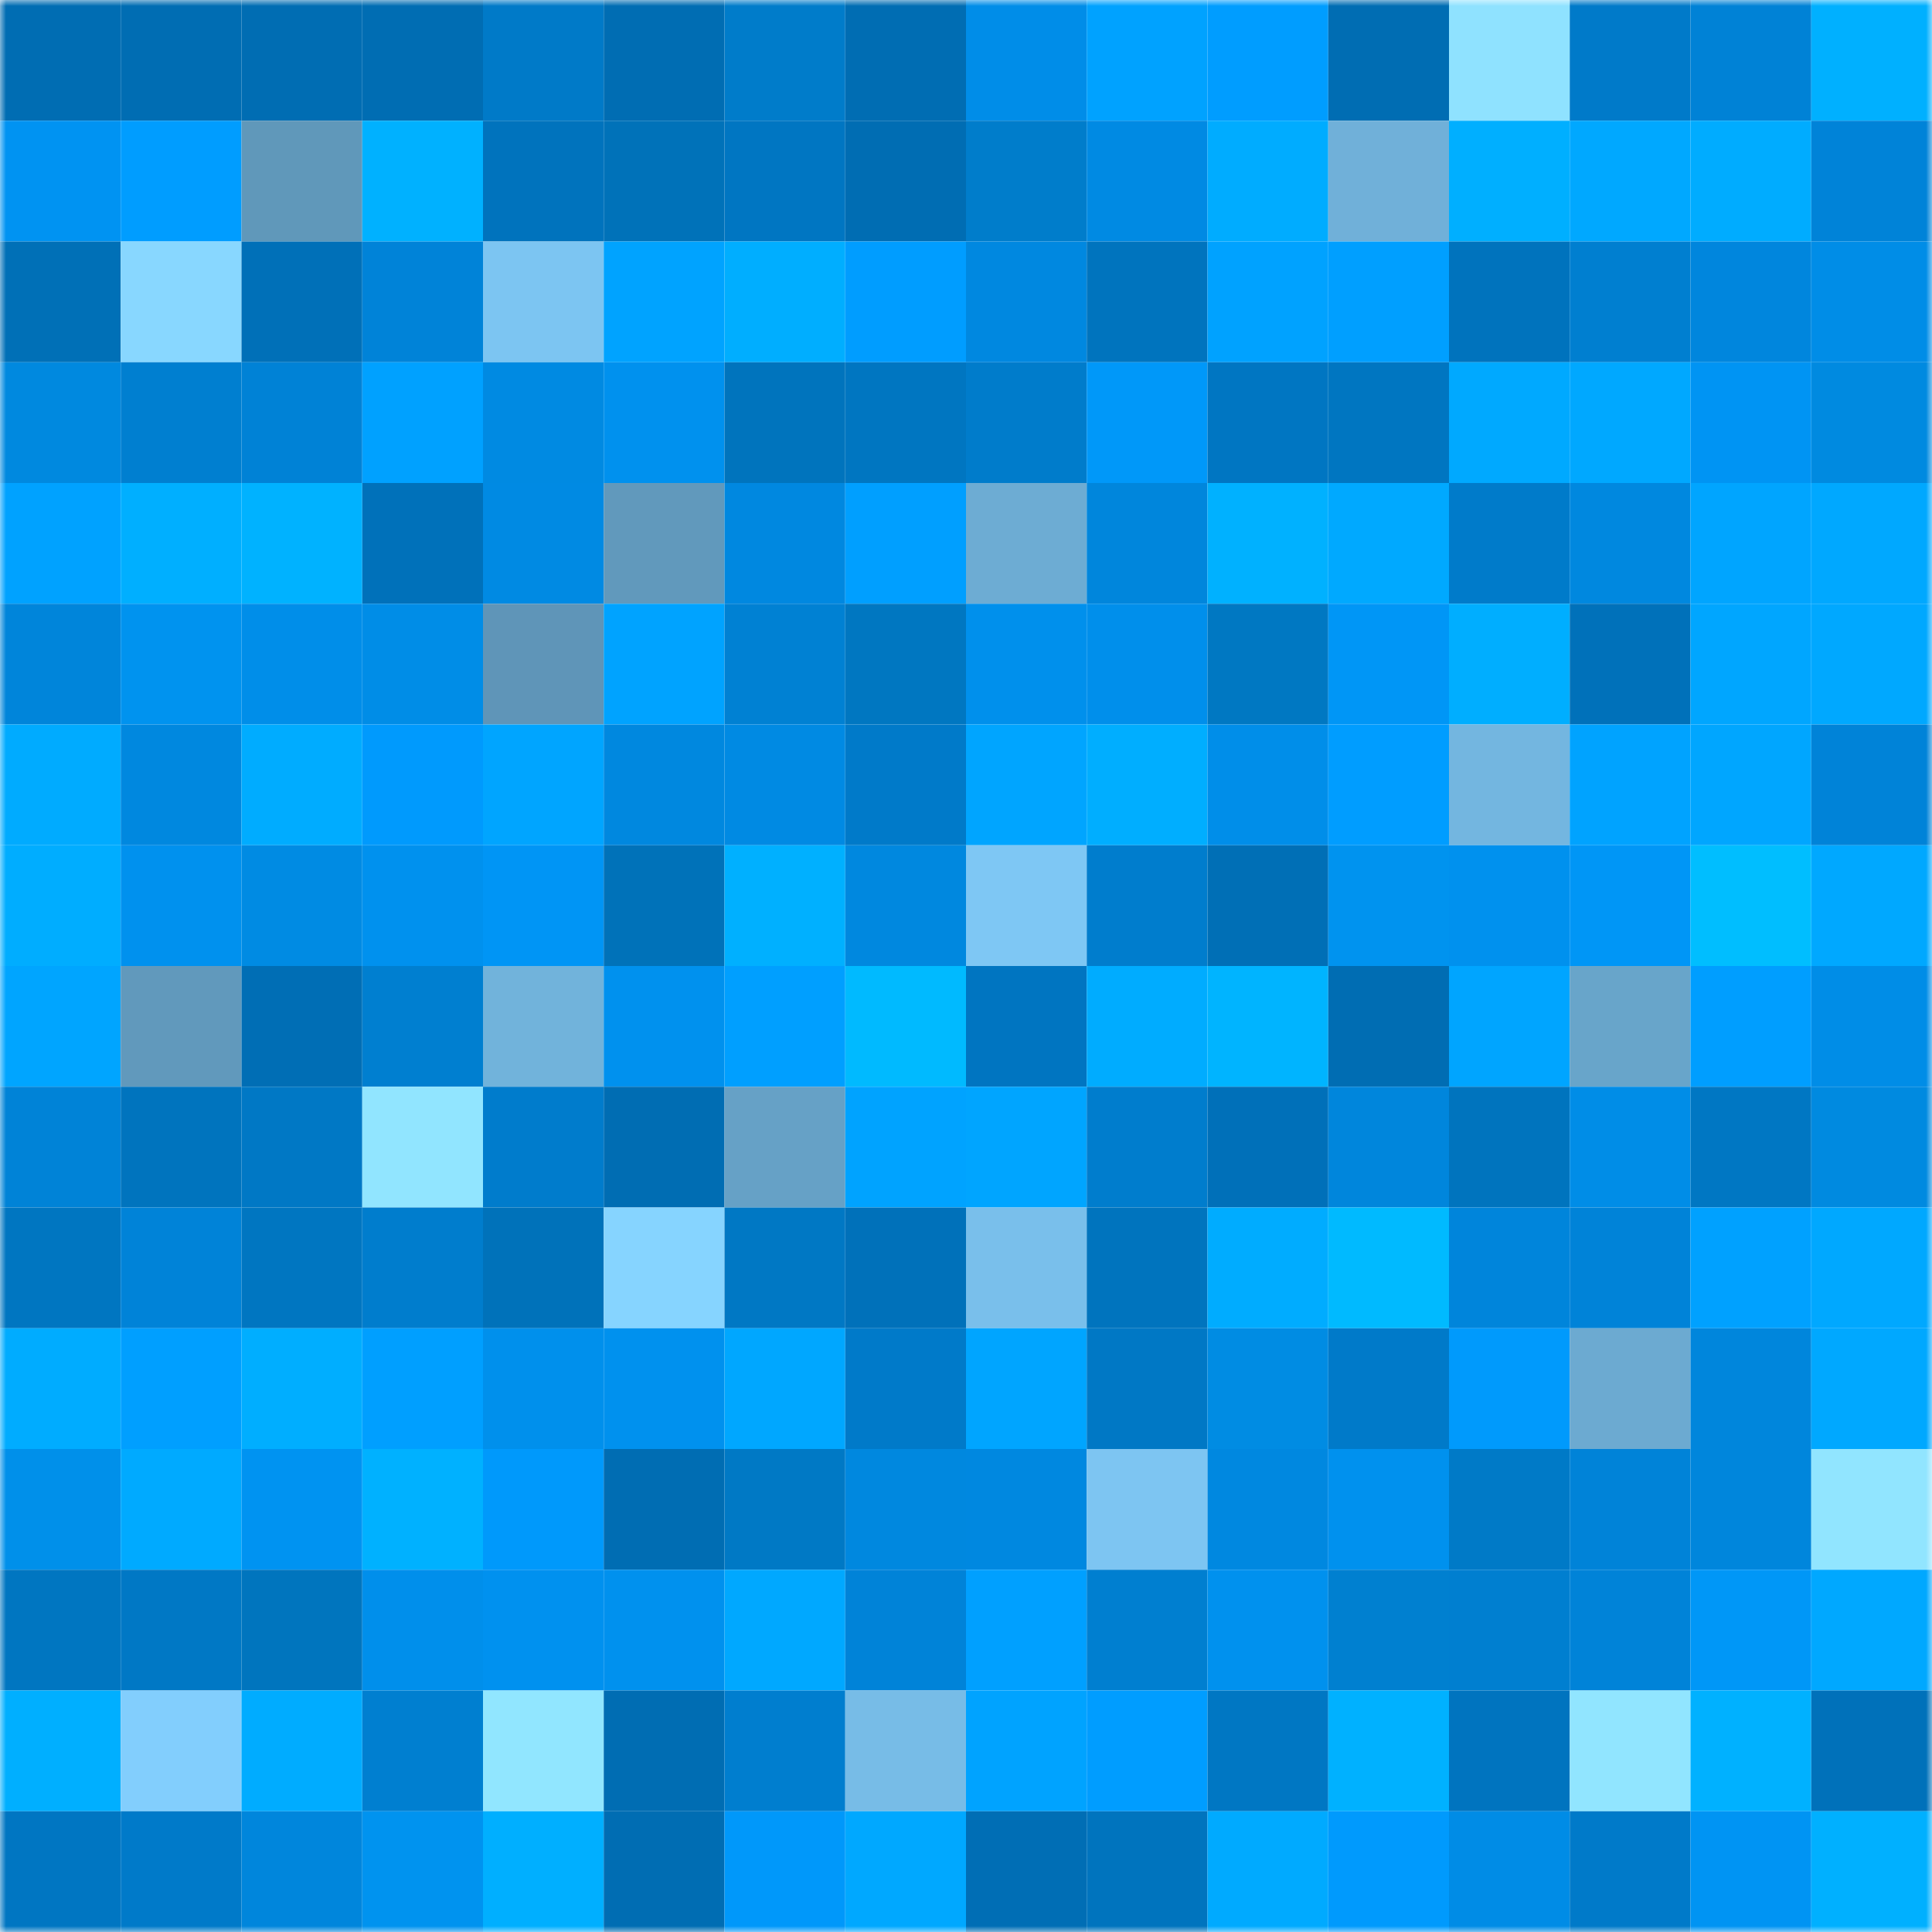 <svg viewBox="0 0 160 160" fill="none" role="img" xmlns="http://www.w3.org/2000/svg" width="240" height="240" name="ens%2Climaeva.eth"><mask id="1663541448" mask-type="alpha" maskUnits="userSpaceOnUse" x="0" y="0" width="160" height="160"><rect width="160" height="160" fill="#FFFFFF"></rect></mask><g mask="url(#1663541448)"><rect x="0" y="0" width="10" height="10" fill="#006db3"></rect><rect x="10" y="0" width="10" height="10" fill="#006db3"></rect><rect x="20" y="0" width="10" height="10" fill="#006db3"></rect><rect x="30" y="0" width="10" height="10" fill="#006db3"></rect><rect x="40" y="0" width="10" height="10" fill="#007ac8"></rect><rect x="50" y="0" width="10" height="10" fill="#006db3"></rect><rect x="60" y="0" width="10" height="10" fill="#007cca"></rect><rect x="70" y="0" width="10" height="10" fill="#006db3"></rect><rect x="80" y="0" width="10" height="10" fill="#008de8"></rect><rect x="90" y="0" width="10" height="10" fill="#00a2ff"></rect><rect x="100" y="0" width="10" height="10" fill="#009dff"></rect><rect x="110" y="0" width="10" height="10" fill="#006db3"></rect><rect x="120" y="0" width="10" height="10" fill="#8fe2ff"></rect><rect x="130" y="0" width="10" height="10" fill="#007ac9"></rect><rect x="140" y="0" width="10" height="10" fill="#0082d6"></rect><rect x="150" y="0" width="10" height="10" fill="#00b0ff"></rect><rect x="0" y="10" width="10" height="10" fill="#0093f2"></rect><rect x="10" y="10" width="10" height="10" fill="#009dff"></rect><rect x="20" y="10" width="10" height="10" fill="#6098ba"></rect><rect x="30" y="10" width="10" height="10" fill="#00b1ff"></rect><rect x="40" y="10" width="10" height="10" fill="#0073bd"></rect><rect x="50" y="10" width="10" height="10" fill="#0072b9"></rect><rect x="60" y="10" width="10" height="10" fill="#0076c2"></rect><rect x="70" y="10" width="10" height="10" fill="#006db3"></rect><rect x="80" y="10" width="10" height="10" fill="#007dcb"></rect><rect x="90" y="10" width="10" height="10" fill="#008ae3"></rect><rect x="100" y="10" width="10" height="10" fill="#00acff"></rect><rect x="110" y="10" width="10" height="10" fill="#70b0d9"></rect><rect x="120" y="10" width="10" height="10" fill="#00afff"></rect><rect x="130" y="10" width="10" height="10" fill="#00a8ff"></rect><rect x="140" y="10" width="10" height="10" fill="#00acff"></rect><rect x="150" y="10" width="10" height="10" fill="#0083d8"></rect><rect x="0" y="20" width="10" height="10" fill="#0070b7"></rect><rect x="10" y="20" width="10" height="10" fill="#88d7ff"></rect><rect x="20" y="20" width="10" height="10" fill="#0070b8"></rect><rect x="30" y="20" width="10" height="10" fill="#0083d8"></rect><rect x="40" y="20" width="10" height="10" fill="#7cc5f2"></rect><rect x="50" y="20" width="10" height="10" fill="#00a3ff"></rect><rect x="60" y="20" width="10" height="10" fill="#00aeff"></rect><rect x="70" y="20" width="10" height="10" fill="#009dff"></rect><rect x="80" y="20" width="10" height="10" fill="#0088e0"></rect><rect x="90" y="20" width="10" height="10" fill="#0074be"></rect><rect x="100" y="20" width="10" height="10" fill="#00a2ff"></rect><rect x="110" y="20" width="10" height="10" fill="#009fff"></rect><rect x="120" y="20" width="10" height="10" fill="#0073bd"></rect><rect x="130" y="20" width="10" height="10" fill="#007fd0"></rect><rect x="140" y="20" width="10" height="10" fill="#0086dd"></rect><rect x="150" y="20" width="10" height="10" fill="#008de7"></rect><rect x="0" y="30" width="10" height="10" fill="#0089df"></rect><rect x="10" y="30" width="10" height="10" fill="#007fd0"></rect><rect x="20" y="30" width="10" height="10" fill="#0082d6"></rect><rect x="30" y="30" width="10" height="10" fill="#00a1ff"></rect><rect x="40" y="30" width="10" height="10" fill="#008ae2"></rect><rect x="50" y="30" width="10" height="10" fill="#0091ee"></rect><rect x="60" y="30" width="10" height="10" fill="#0074bd"></rect><rect x="70" y="30" width="10" height="10" fill="#0076c1"></rect><rect x="80" y="30" width="10" height="10" fill="#007ccb"></rect><rect x="90" y="30" width="10" height="10" fill="#0098f9"></rect><rect x="100" y="30" width="10" height="10" fill="#0076c2"></rect><rect x="110" y="30" width="10" height="10" fill="#0076c1"></rect><rect x="120" y="30" width="10" height="10" fill="#00a9ff"></rect><rect x="130" y="30" width="10" height="10" fill="#00a8ff"></rect><rect x="140" y="30" width="10" height="10" fill="#0094f3"></rect><rect x="150" y="30" width="10" height="10" fill="#008ae0"></rect><rect x="0" y="40" width="10" height="10" fill="#00a2ff"></rect><rect x="10" y="40" width="10" height="10" fill="#00afff"></rect><rect x="20" y="40" width="10" height="10" fill="#00b2ff"></rect><rect x="30" y="40" width="10" height="10" fill="#0071ba"></rect><rect x="40" y="40" width="10" height="10" fill="#008ae3"></rect><rect x="50" y="40" width="10" height="10" fill="#6199bc"></rect><rect x="60" y="40" width="10" height="10" fill="#0088e0"></rect><rect x="70" y="40" width="10" height="10" fill="#009fff"></rect><rect x="80" y="40" width="10" height="10" fill="#6dacd3"></rect><rect x="90" y="40" width="10" height="10" fill="#0086dc"></rect><rect x="100" y="40" width="10" height="10" fill="#00b1ff"></rect><rect x="110" y="40" width="10" height="10" fill="#00a9ff"></rect><rect x="120" y="40" width="10" height="10" fill="#007bca"></rect><rect x="130" y="40" width="10" height="10" fill="#0088df"></rect><rect x="140" y="40" width="10" height="10" fill="#00a5ff"></rect><rect x="150" y="40" width="10" height="10" fill="#00a8ff"></rect><rect x="0" y="50" width="10" height="10" fill="#0085da"></rect><rect x="10" y="50" width="10" height="10" fill="#0093ef"></rect><rect x="20" y="50" width="10" height="10" fill="#008ee9"></rect><rect x="30" y="50" width="10" height="10" fill="#008de7"></rect><rect x="40" y="50" width="10" height="10" fill="#5f95b8"></rect><rect x="50" y="50" width="10" height="10" fill="#00a3ff"></rect><rect x="60" y="50" width="10" height="10" fill="#0081d3"></rect><rect x="70" y="50" width="10" height="10" fill="#0077c1"></rect><rect x="80" y="50" width="10" height="10" fill="#0090ec"></rect><rect x="90" y="50" width="10" height="10" fill="#008feb"></rect><rect x="100" y="50" width="10" height="10" fill="#0078c2"></rect><rect x="110" y="50" width="10" height="10" fill="#0096f6"></rect><rect x="120" y="50" width="10" height="10" fill="#00aeff"></rect><rect x="130" y="50" width="10" height="10" fill="#0071ba"></rect><rect x="140" y="50" width="10" height="10" fill="#00a6ff"></rect><rect x="150" y="50" width="10" height="10" fill="#00a8ff"></rect><rect x="0" y="60" width="10" height="10" fill="#00abff"></rect><rect x="10" y="60" width="10" height="10" fill="#0088df"></rect><rect x="20" y="60" width="10" height="10" fill="#00acff"></rect><rect x="30" y="60" width="10" height="10" fill="#009afd"></rect><rect x="40" y="60" width="10" height="10" fill="#00a5ff"></rect><rect x="50" y="60" width="10" height="10" fill="#0088df"></rect><rect x="60" y="60" width="10" height="10" fill="#008ae3"></rect><rect x="70" y="60" width="10" height="10" fill="#007ac9"></rect><rect x="80" y="60" width="10" height="10" fill="#00a5ff"></rect><rect x="90" y="60" width="10" height="10" fill="#00aeff"></rect><rect x="100" y="60" width="10" height="10" fill="#008ee9"></rect><rect x="110" y="60" width="10" height="10" fill="#009dff"></rect><rect x="120" y="60" width="10" height="10" fill="#73b6e0"></rect><rect x="130" y="60" width="10" height="10" fill="#00a3ff"></rect><rect x="140" y="60" width="10" height="10" fill="#00a6ff"></rect><rect x="150" y="60" width="10" height="10" fill="#0083d8"></rect><rect x="0" y="70" width="10" height="10" fill="#00adff"></rect><rect x="10" y="70" width="10" height="10" fill="#0091ee"></rect><rect x="20" y="70" width="10" height="10" fill="#008be3"></rect><rect x="30" y="70" width="10" height="10" fill="#0091ee"></rect><rect x="40" y="70" width="10" height="10" fill="#0095f5"></rect><rect x="50" y="70" width="10" height="10" fill="#0072b9"></rect><rect x="60" y="70" width="10" height="10" fill="#00b0ff"></rect><rect x="70" y="70" width="10" height="10" fill="#0088df"></rect><rect x="80" y="70" width="10" height="10" fill="#7ec7f4"></rect><rect x="90" y="70" width="10" height="10" fill="#007dcd"></rect><rect x="100" y="70" width="10" height="10" fill="#006fb6"></rect><rect x="110" y="70" width="10" height="10" fill="#0093ef"></rect><rect x="120" y="70" width="10" height="10" fill="#0091ee"></rect><rect x="130" y="70" width="10" height="10" fill="#0096f6"></rect><rect x="140" y="70" width="10" height="10" fill="#00beff"></rect><rect x="150" y="70" width="10" height="10" fill="#00a8ff"></rect><rect x="0" y="80" width="10" height="10" fill="#00a5ff"></rect><rect x="10" y="80" width="10" height="10" fill="#6199bc"></rect><rect x="20" y="80" width="10" height="10" fill="#006eb5"></rect><rect x="30" y="80" width="10" height="10" fill="#007fd0"></rect><rect x="40" y="80" width="10" height="10" fill="#71b3db"></rect><rect x="50" y="80" width="10" height="10" fill="#0091ee"></rect><rect x="60" y="80" width="10" height="10" fill="#009fff"></rect><rect x="70" y="80" width="10" height="10" fill="#00baff"></rect><rect x="80" y="80" width="10" height="10" fill="#0075c1"></rect><rect x="90" y="80" width="10" height="10" fill="#00acff"></rect><rect x="100" y="80" width="10" height="10" fill="#00b4ff"></rect><rect x="110" y="80" width="10" height="10" fill="#006db3"></rect><rect x="120" y="80" width="10" height="10" fill="#00a5ff"></rect><rect x="130" y="80" width="10" height="10" fill="#68a5ca"></rect><rect x="140" y="80" width="10" height="10" fill="#009eff"></rect><rect x="150" y="80" width="10" height="10" fill="#008de7"></rect><rect x="0" y="90" width="10" height="10" fill="#0083d7"></rect><rect x="10" y="90" width="10" height="10" fill="#0074be"></rect><rect x="20" y="90" width="10" height="10" fill="#0078c5"></rect><rect x="30" y="90" width="10" height="10" fill="#91e5ff"></rect><rect x="40" y="90" width="10" height="10" fill="#007ccc"></rect><rect x="50" y="90" width="10" height="10" fill="#006db3"></rect><rect x="60" y="90" width="10" height="10" fill="#66a1c6"></rect><rect x="70" y="90" width="10" height="10" fill="#00a3ff"></rect><rect x="80" y="90" width="10" height="10" fill="#00a5ff"></rect><rect x="90" y="90" width="10" height="10" fill="#007dcd"></rect><rect x="100" y="90" width="10" height="10" fill="#0070b9"></rect><rect x="110" y="90" width="10" height="10" fill="#0086dc"></rect><rect x="120" y="90" width="10" height="10" fill="#0074be"></rect><rect x="130" y="90" width="10" height="10" fill="#008de7"></rect><rect x="140" y="90" width="10" height="10" fill="#0077c3"></rect><rect x="150" y="90" width="10" height="10" fill="#008ae0"></rect><rect x="0" y="100" width="10" height="10" fill="#0076c1"></rect><rect x="10" y="100" width="10" height="10" fill="#0083d8"></rect><rect x="20" y="100" width="10" height="10" fill="#0076c1"></rect><rect x="30" y="100" width="10" height="10" fill="#007dcd"></rect><rect x="40" y="100" width="10" height="10" fill="#0072ba"></rect><rect x="50" y="100" width="10" height="10" fill="#86d4ff"></rect><rect x="60" y="100" width="10" height="10" fill="#0078c4"></rect><rect x="70" y="100" width="10" height="10" fill="#0071ba"></rect><rect x="80" y="100" width="10" height="10" fill="#79bfeb"></rect><rect x="90" y="100" width="10" height="10" fill="#0074be"></rect><rect x="100" y="100" width="10" height="10" fill="#00acff"></rect><rect x="110" y="100" width="10" height="10" fill="#00baff"></rect><rect x="120" y="100" width="10" height="10" fill="#0085db"></rect><rect x="130" y="100" width="10" height="10" fill="#0083d8"></rect><rect x="140" y="100" width="10" height="10" fill="#00a1ff"></rect><rect x="150" y="100" width="10" height="10" fill="#00a8ff"></rect><rect x="0" y="110" width="10" height="10" fill="#00acff"></rect><rect x="10" y="110" width="10" height="10" fill="#009fff"></rect><rect x="20" y="110" width="10" height="10" fill="#00aeff"></rect><rect x="30" y="110" width="10" height="10" fill="#009fff"></rect><rect x="40" y="110" width="10" height="10" fill="#0090ec"></rect><rect x="50" y="110" width="10" height="10" fill="#0091ee"></rect><rect x="60" y="110" width="10" height="10" fill="#00a7ff"></rect><rect x="70" y="110" width="10" height="10" fill="#007ac9"></rect><rect x="80" y="110" width="10" height="10" fill="#00a5ff"></rect><rect x="90" y="110" width="10" height="10" fill="#0078c5"></rect><rect x="100" y="110" width="10" height="10" fill="#008ce3"></rect><rect x="110" y="110" width="10" height="10" fill="#007ac9"></rect><rect x="120" y="110" width="10" height="10" fill="#009afc"></rect><rect x="130" y="110" width="10" height="10" fill="#6caad1"></rect><rect x="140" y="110" width="10" height="10" fill="#0086dc"></rect><rect x="150" y="110" width="10" height="10" fill="#00a8ff"></rect><rect x="0" y="120" width="10" height="10" fill="#0090ea"></rect><rect x="10" y="120" width="10" height="10" fill="#00aaff"></rect><rect x="20" y="120" width="10" height="10" fill="#0093f1"></rect><rect x="30" y="120" width="10" height="10" fill="#00b1ff"></rect><rect x="40" y="120" width="10" height="10" fill="#0099fb"></rect><rect x="50" y="120" width="10" height="10" fill="#006db3"></rect><rect x="60" y="120" width="10" height="10" fill="#0079c5"></rect><rect x="70" y="120" width="10" height="10" fill="#0088df"></rect><rect x="80" y="120" width="10" height="10" fill="#0088e0"></rect><rect x="90" y="120" width="10" height="10" fill="#7dc5f2"></rect><rect x="100" y="120" width="10" height="10" fill="#0088e0"></rect><rect x="110" y="120" width="10" height="10" fill="#0091ee"></rect><rect x="120" y="120" width="10" height="10" fill="#007ac7"></rect><rect x="130" y="120" width="10" height="10" fill="#0083d8"></rect><rect x="140" y="120" width="10" height="10" fill="#0086dc"></rect><rect x="150" y="120" width="10" height="10" fill="#91e5ff"></rect><rect x="0" y="130" width="10" height="10" fill="#0076c1"></rect><rect x="10" y="130" width="10" height="10" fill="#0078c5"></rect><rect x="20" y="130" width="10" height="10" fill="#0075be"></rect><rect x="30" y="130" width="10" height="10" fill="#008feb"></rect><rect x="40" y="130" width="10" height="10" fill="#0091ef"></rect><rect x="50" y="130" width="10" height="10" fill="#0091ee"></rect><rect x="60" y="130" width="10" height="10" fill="#00a8ff"></rect><rect x="70" y="130" width="10" height="10" fill="#0083d8"></rect><rect x="80" y="130" width="10" height="10" fill="#00a0ff"></rect><rect x="90" y="130" width="10" height="10" fill="#007fd0"></rect><rect x="100" y="130" width="10" height="10" fill="#0091ee"></rect><rect x="110" y="130" width="10" height="10" fill="#0080d0"></rect><rect x="120" y="130" width="10" height="10" fill="#007fd0"></rect><rect x="130" y="130" width="10" height="10" fill="#0083d8"></rect><rect x="140" y="130" width="10" height="10" fill="#0097f7"></rect><rect x="150" y="130" width="10" height="10" fill="#00a8ff"></rect><rect x="0" y="140" width="10" height="10" fill="#00afff"></rect><rect x="10" y="140" width="10" height="10" fill="#82cefd"></rect><rect x="20" y="140" width="10" height="10" fill="#00acff"></rect><rect x="30" y="140" width="10" height="10" fill="#007fd0"></rect><rect x="40" y="140" width="10" height="10" fill="#91e6ff"></rect><rect x="50" y="140" width="10" height="10" fill="#006db3"></rect><rect x="60" y="140" width="10" height="10" fill="#007ecf"></rect><rect x="70" y="140" width="10" height="10" fill="#77bce7"></rect><rect x="80" y="140" width="10" height="10" fill="#00a3ff"></rect><rect x="90" y="140" width="10" height="10" fill="#009dff"></rect><rect x="100" y="140" width="10" height="10" fill="#0077c3"></rect><rect x="110" y="140" width="10" height="10" fill="#00b1ff"></rect><rect x="120" y="140" width="10" height="10" fill="#0074bf"></rect><rect x="130" y="140" width="10" height="10" fill="#91e5ff"></rect><rect x="140" y="140" width="10" height="10" fill="#00b1ff"></rect><rect x="150" y="140" width="10" height="10" fill="#0071ba"></rect><rect x="0" y="150" width="10" height="10" fill="#0076c2"></rect><rect x="10" y="150" width="10" height="10" fill="#007ac9"></rect><rect x="20" y="150" width="10" height="10" fill="#0086dc"></rect><rect x="30" y="150" width="10" height="10" fill="#0093ef"></rect><rect x="40" y="150" width="10" height="10" fill="#00afff"></rect><rect x="50" y="150" width="10" height="10" fill="#006db3"></rect><rect x="60" y="150" width="10" height="10" fill="#0098fa"></rect><rect x="70" y="150" width="10" height="10" fill="#00a8ff"></rect><rect x="80" y="150" width="10" height="10" fill="#006eb5"></rect><rect x="90" y="150" width="10" height="10" fill="#0074be"></rect><rect x="100" y="150" width="10" height="10" fill="#00aaff"></rect><rect x="110" y="150" width="10" height="10" fill="#009afd"></rect><rect x="120" y="150" width="10" height="10" fill="#008ce6"></rect><rect x="130" y="150" width="10" height="10" fill="#007ac9"></rect><rect x="140" y="150" width="10" height="10" fill="#0094f3"></rect><rect x="150" y="150" width="10" height="10" fill="#00b0ff"></rect></g></svg>